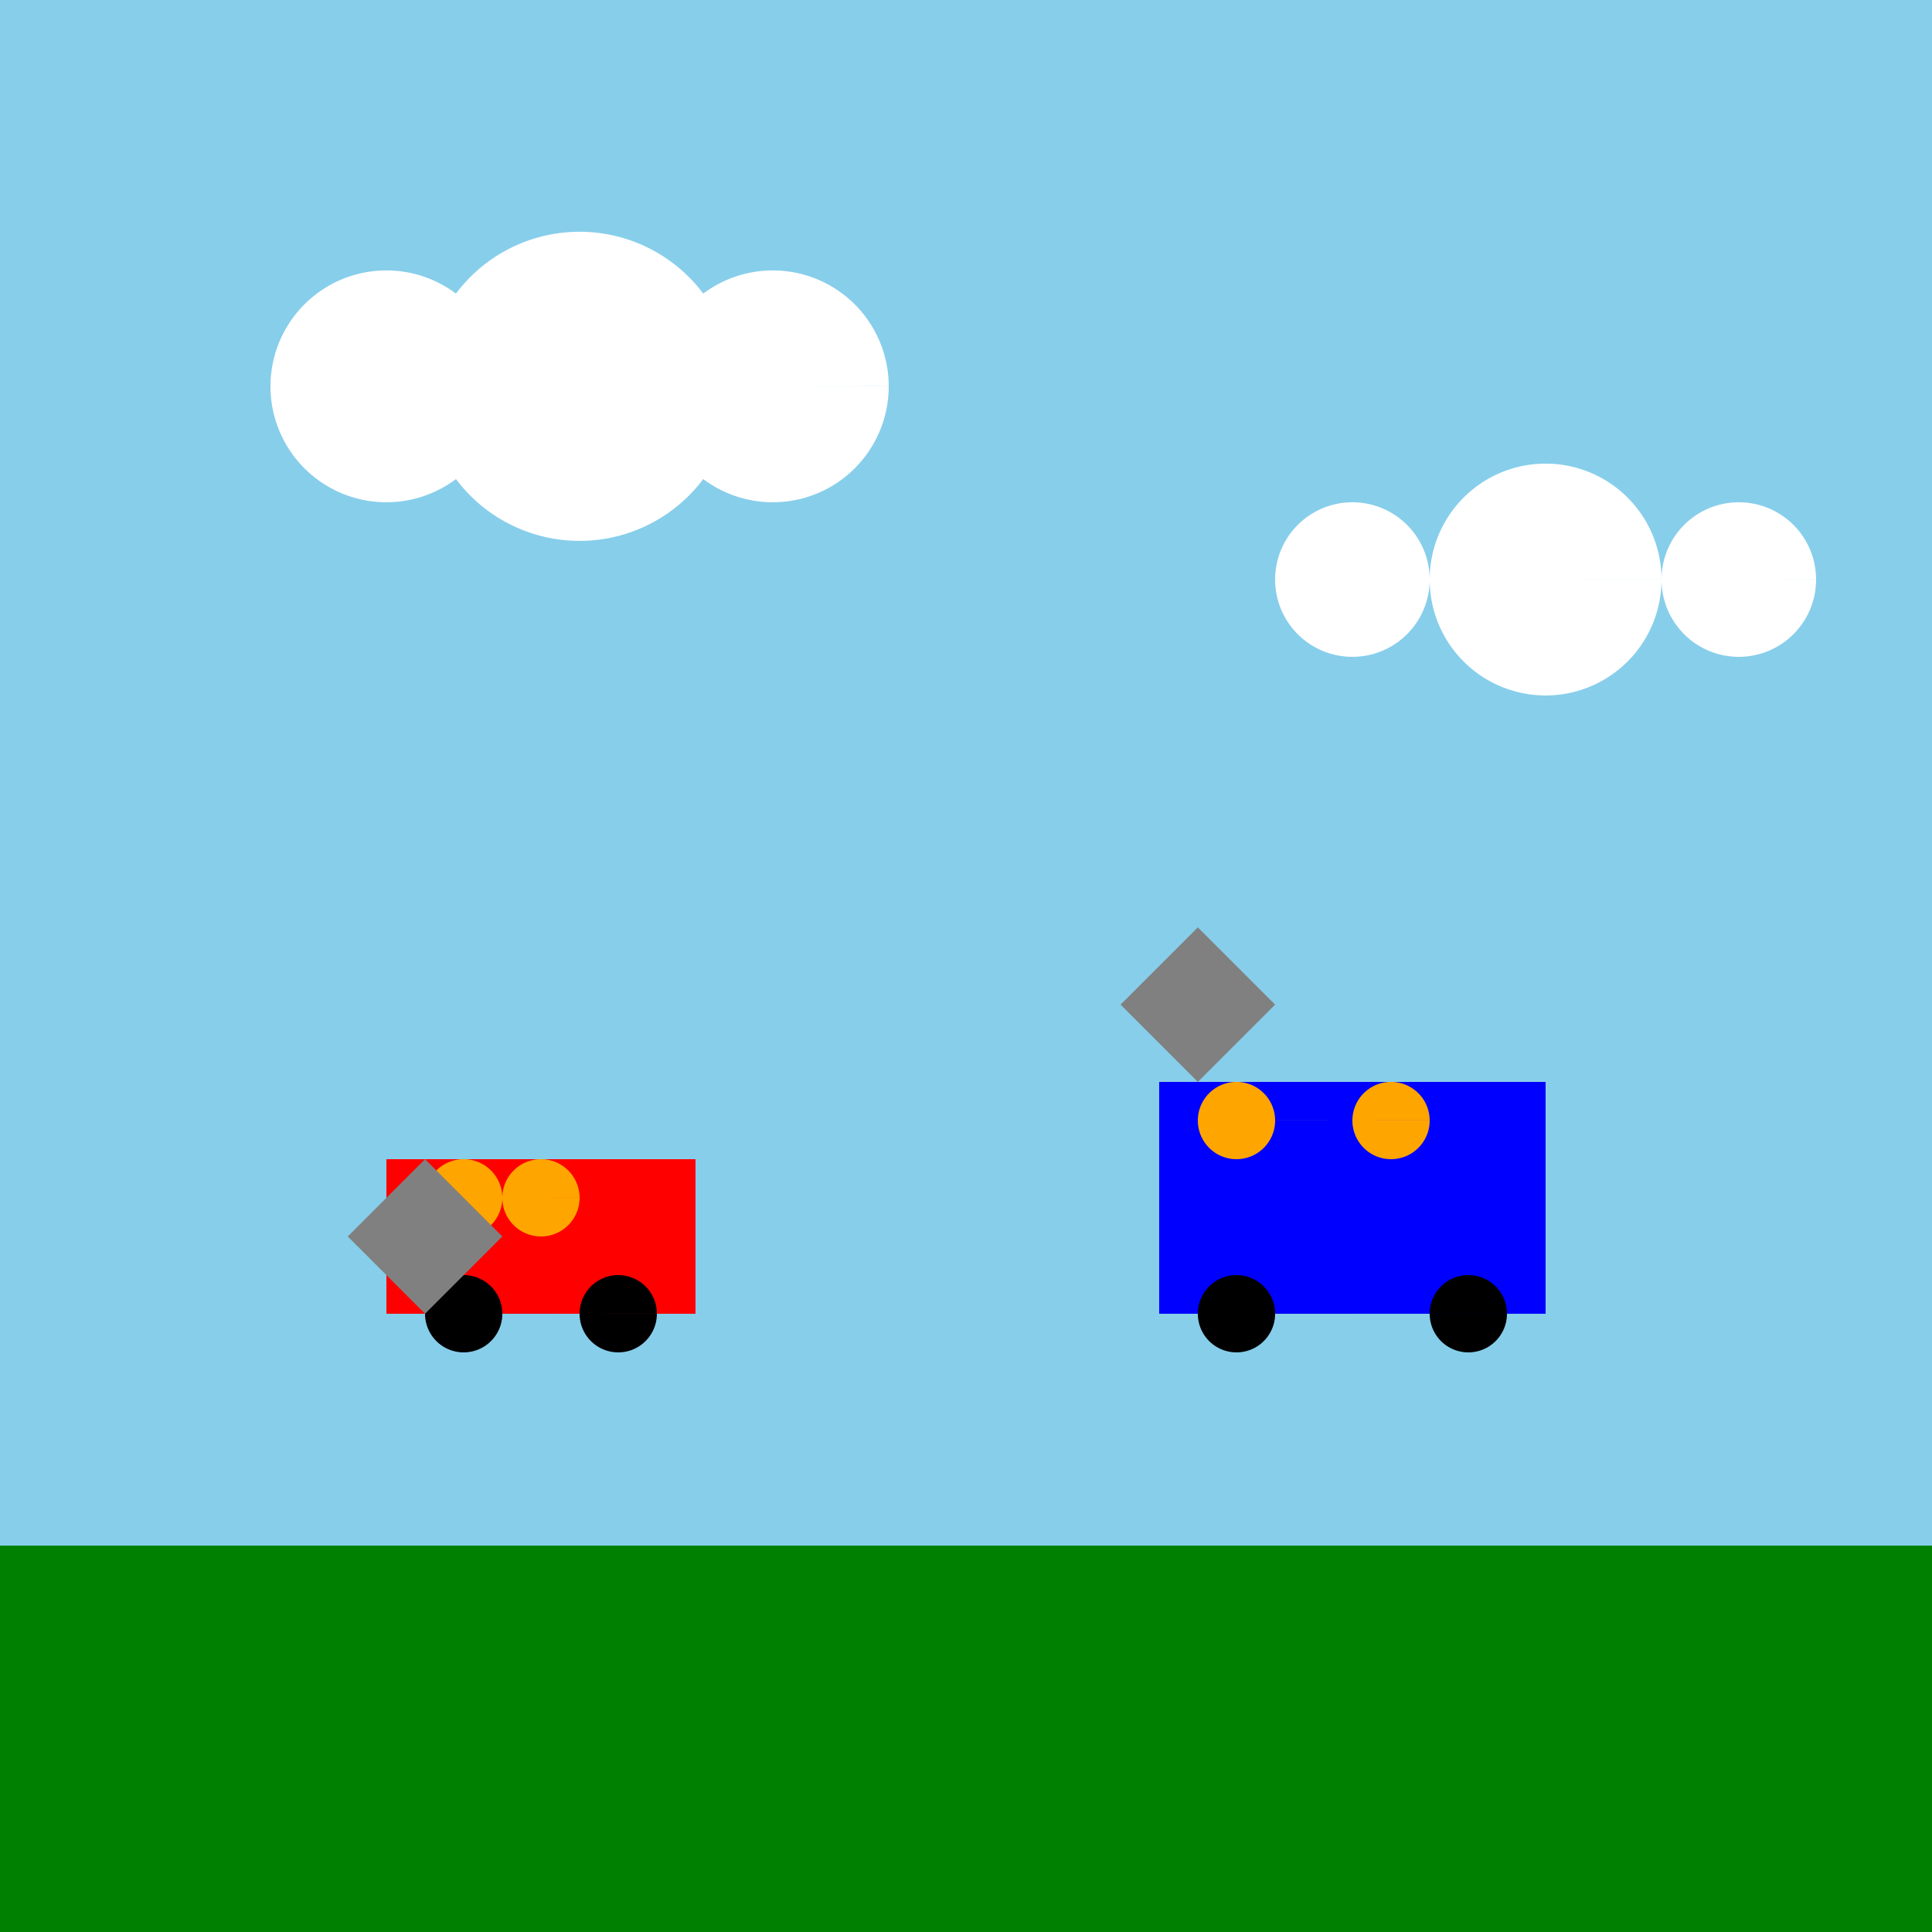<!--

Generated by DrawGPT.
Free, open source, AI generated images in SVG, PNG, and HTML Canvas format.
https://drawgpt.ai

Created: 2023-09-27T01:02:53.044Z
Link: https://drawgpt.ai/prompt/77205/

-->
<svg xmlns="http://www.w3.org/2000/svg" xmlns:xlink="http://www.w3.org/1999/xlink" width="500" height="500"><defs/><g><rect fill="skyblue" stroke="none" x="0" y="0" width="512" height="512"/><rect fill="green" stroke="none" x="0" y="400" width="512" height="112"/><path fill="white" stroke="none" paint-order="stroke fill markers" d=" M 130 100 A 30 30 0 1 1 130 99.97 L 190 100 A 40 40 0 1 1 190 99.96 L 230 100 A 30 30 0 1 1 230 99.97"/><path fill="white" stroke="none" paint-order="stroke fill markers" d=" M 370 150 A 20 20 0 1 1 370 149.98 L 430 150 A 30 30 0 1 1 430 149.97 L 470 150 A 20 20 0 1 1 470 149.98"/><rect fill="red" stroke="none" x="100" y="300" width="80" height="40"/><rect fill="blue" stroke="none" x="300" y="280" width="100" height="60"/><path fill="black" stroke="none" paint-order="stroke fill markers" d=" M 130 340 A 10 10 0 1 1 130 339.99 L 170 340 A 10 10 0 1 1 170 339.99"/><path fill="black" stroke="none" paint-order="stroke fill markers" d=" M 330 340 A 10 10 0 1 1 330 339.99 L 390 340 A 10 10 0 1 1 390 339.99"/><path fill="orange" stroke="none" paint-order="stroke fill markers" d=" M 130 310 A 10 10 0 1 1 130 309.99 L 150 310 A 10 10 0 1 1 150 309.99"/><path fill="orange" stroke="none" paint-order="stroke fill markers" d=" M 330 290 A 10 10 0 1 1 330 289.99 L 370 290 A 10 10 0 1 1 370 289.99"/><path fill="gray" stroke="none" paint-order="stroke fill markers" d=" M 110 300 L 90 320 L 110 340 L 130 320 Z"/><path fill="gray" stroke="none" paint-order="stroke fill markers" d=" M 310 280 L 290 260 L 310 240 L 330 260 Z"/></g></svg>